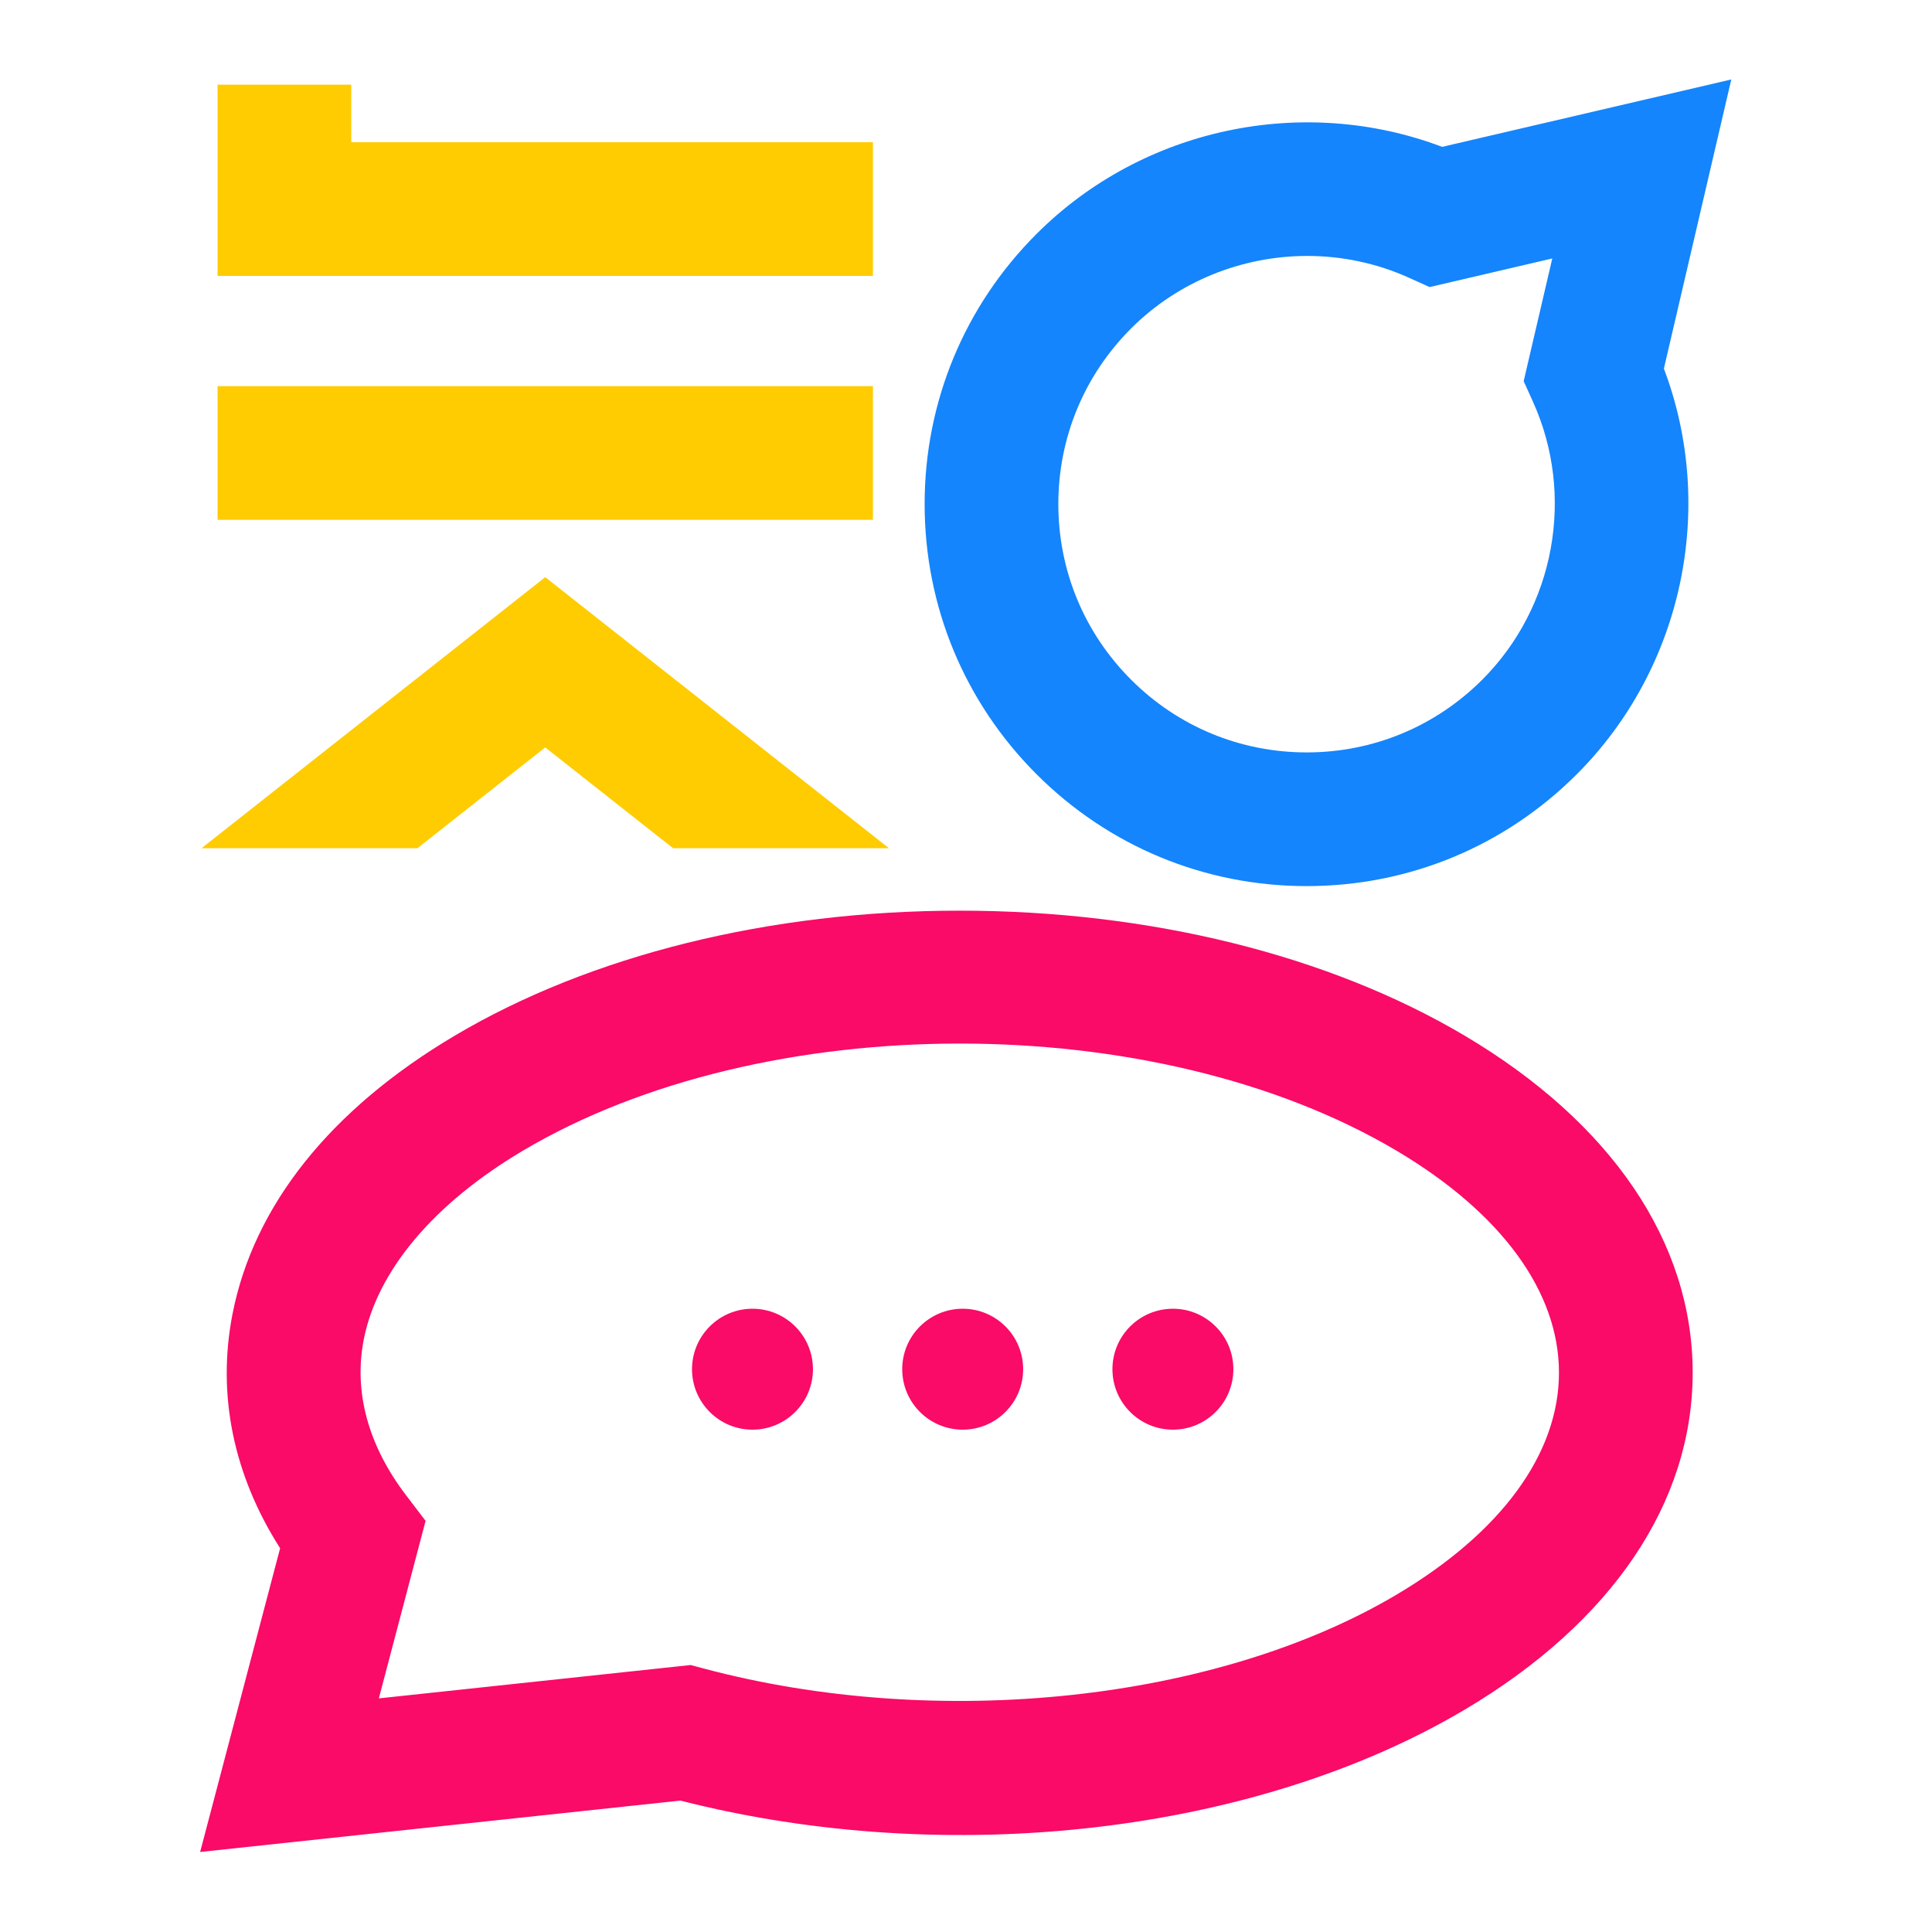 <?xml version="1.0" encoding="UTF-8" standalone="no"?>
<!DOCTYPE svg PUBLIC "-//W3C//DTD SVG 1.1//EN" "http://www.w3.org/Graphics/SVG/1.1/DTD/svg11.dtd">
<svg width="100%" height="100%" viewBox="0 0 600 600" version="1.1" xmlns="http://www.w3.org/2000/svg" xmlns:xlink="http://www.w3.org/1999/xlink" xml:space="preserve" xmlns:serif="http://www.serif.com/" style="fill-rule:evenodd;clip-rule:evenodd;stroke-linejoin:round;stroke-miterlimit:2;">
    <g transform="matrix(2.909,0,0,2.909,-593.184,-574.55)">
        <g transform="matrix(1,0,0,1,343.474,273.266)">
            <path d="M0,-48.434C-6.916,-48.434 -13.751,-45.75 -18.81,-40.691C-23.817,-35.684 -26.575,-29.026 -26.575,-21.944C-26.575,-14.863 -23.817,-8.205 -18.81,-3.198C-13.803,1.81 -7.145,4.568 -0.063,4.568C7.019,4.568 13.676,1.81 18.684,-3.198C26.436,-10.949 28.612,-22.871 24.099,-32.863L23.104,-35.066L26.157,-48.165L13.06,-45.111L10.856,-46.106C7.385,-47.674 3.681,-48.434 0,-48.434M-0.063,18.841C-10.958,18.841 -21.2,14.599 -28.903,6.896C-36.606,-0.808 -40.849,-11.05 -40.849,-21.944C-40.849,-32.839 -36.606,-43.081 -28.903,-50.785C-17.575,-62.113 -0.461,-65.7 14.401,-60.08L45.269,-67.275L38.073,-36.408C43.693,-21.547 40.104,-4.432 28.777,6.896C21.074,14.599 10.832,18.841 -0.063,18.841" style="fill:rgb(20,133,252);fill-rule:nonzero;"/>
        </g>
        <g transform="matrix(1,0,0,1,297.106,206.548)">
            <path d="M0,20.416L-69.966,20.416L-69.966,0L-55.693,0L-55.693,6.142L0,6.142L0,20.416Z" style="fill:rgb(255,204,1);fill-rule:nonzero;"/>
        </g>
        <g transform="matrix(-1,0,0,1,524.246,-108.264)">
            <rect x="227.14" y="346.995" width="69.966" height="14.274" style="fill:rgb(255,204,1);"/>
        </g>
        <g transform="matrix(1,0,0,1,248.477,259.123)">
            <path d="M0,28.939L13.645,18.178L27.291,28.939L50.341,28.939L13.645,0L-23.051,28.939L0,28.939Z" style="fill:rgb(255,204,1);fill-rule:nonzero;"/>
        </g>
        <g transform="matrix(1,0,0,1,277.648,316.512)">
            <path d="M0,58.75L1.284,59.094C26.349,65.808 56.12,62.651 75.366,51.233C86.543,44.602 92.698,36.188 92.698,27.54C92.698,18.893 86.543,10.479 75.366,3.847L75.366,3.848C49.646,-11.41 7.797,-11.411 -17.923,3.848C-27.439,9.493 -33.471,16.658 -34.905,24.023C-35.987,29.577 -34.432,35.306 -30.41,40.59L-28.3,43.361L-33.291,62.312L0,58.75ZM-52.369,78.71L-43.83,46.283C-48.829,38.441 -50.585,29.869 -48.916,21.294C-46.66,9.713 -38.461,-0.565 -25.205,-8.429C-10.688,-17.041 8.464,-21.784 28.721,-21.784C48.979,-21.784 68.13,-17.041 82.648,-8.429C98.334,0.877 106.972,13.65 106.972,27.54C106.972,41.43 98.334,54.203 82.648,63.508C60.302,76.765 27.572,80.534 -1.103,73.223L-52.369,78.71Z" style="fill:rgb(249,11,103);fill-rule:nonzero;"/>
        </g>
        <g transform="matrix(0,-1,-1,0,306.688,337.226)">
            <path d="M-6.455,-6.456C-10.02,-6.456 -12.911,-3.566 -12.911,0C-12.911,3.565 -10.02,6.455 -6.455,6.455C-2.89,6.455 0,3.565 0,0C0,-3.566 -2.89,-6.456 -6.455,-6.456" style="fill:rgb(249,11,103);fill-rule:nonzero;"/>
        </g>
        <g transform="matrix(0,-1,-1,0,284.247,337.226)">
            <path d="M-6.455,-6.456C-10.02,-6.456 -12.911,-3.566 -12.911,0C-12.911,3.565 -10.02,6.455 -6.455,6.455C-2.89,6.455 0,3.565 0,0C0,-3.566 -2.89,-6.456 -6.455,-6.456" style="fill:rgb(249,11,103);fill-rule:nonzero;"/>
        </g>
        <g transform="matrix(0,-1,-1,0,329.13,337.226)">
            <path d="M-6.455,-6.456C-10.02,-6.456 -12.911,-3.565 -12.911,0C-12.911,3.565 -10.02,6.455 -6.455,6.455C-2.89,6.455 0,3.565 0,0C0,-3.565 -2.89,-6.456 -6.455,-6.456" style="fill:rgb(249,11,103);fill-rule:nonzero;"/>
        </g>
    </g>
</svg>
